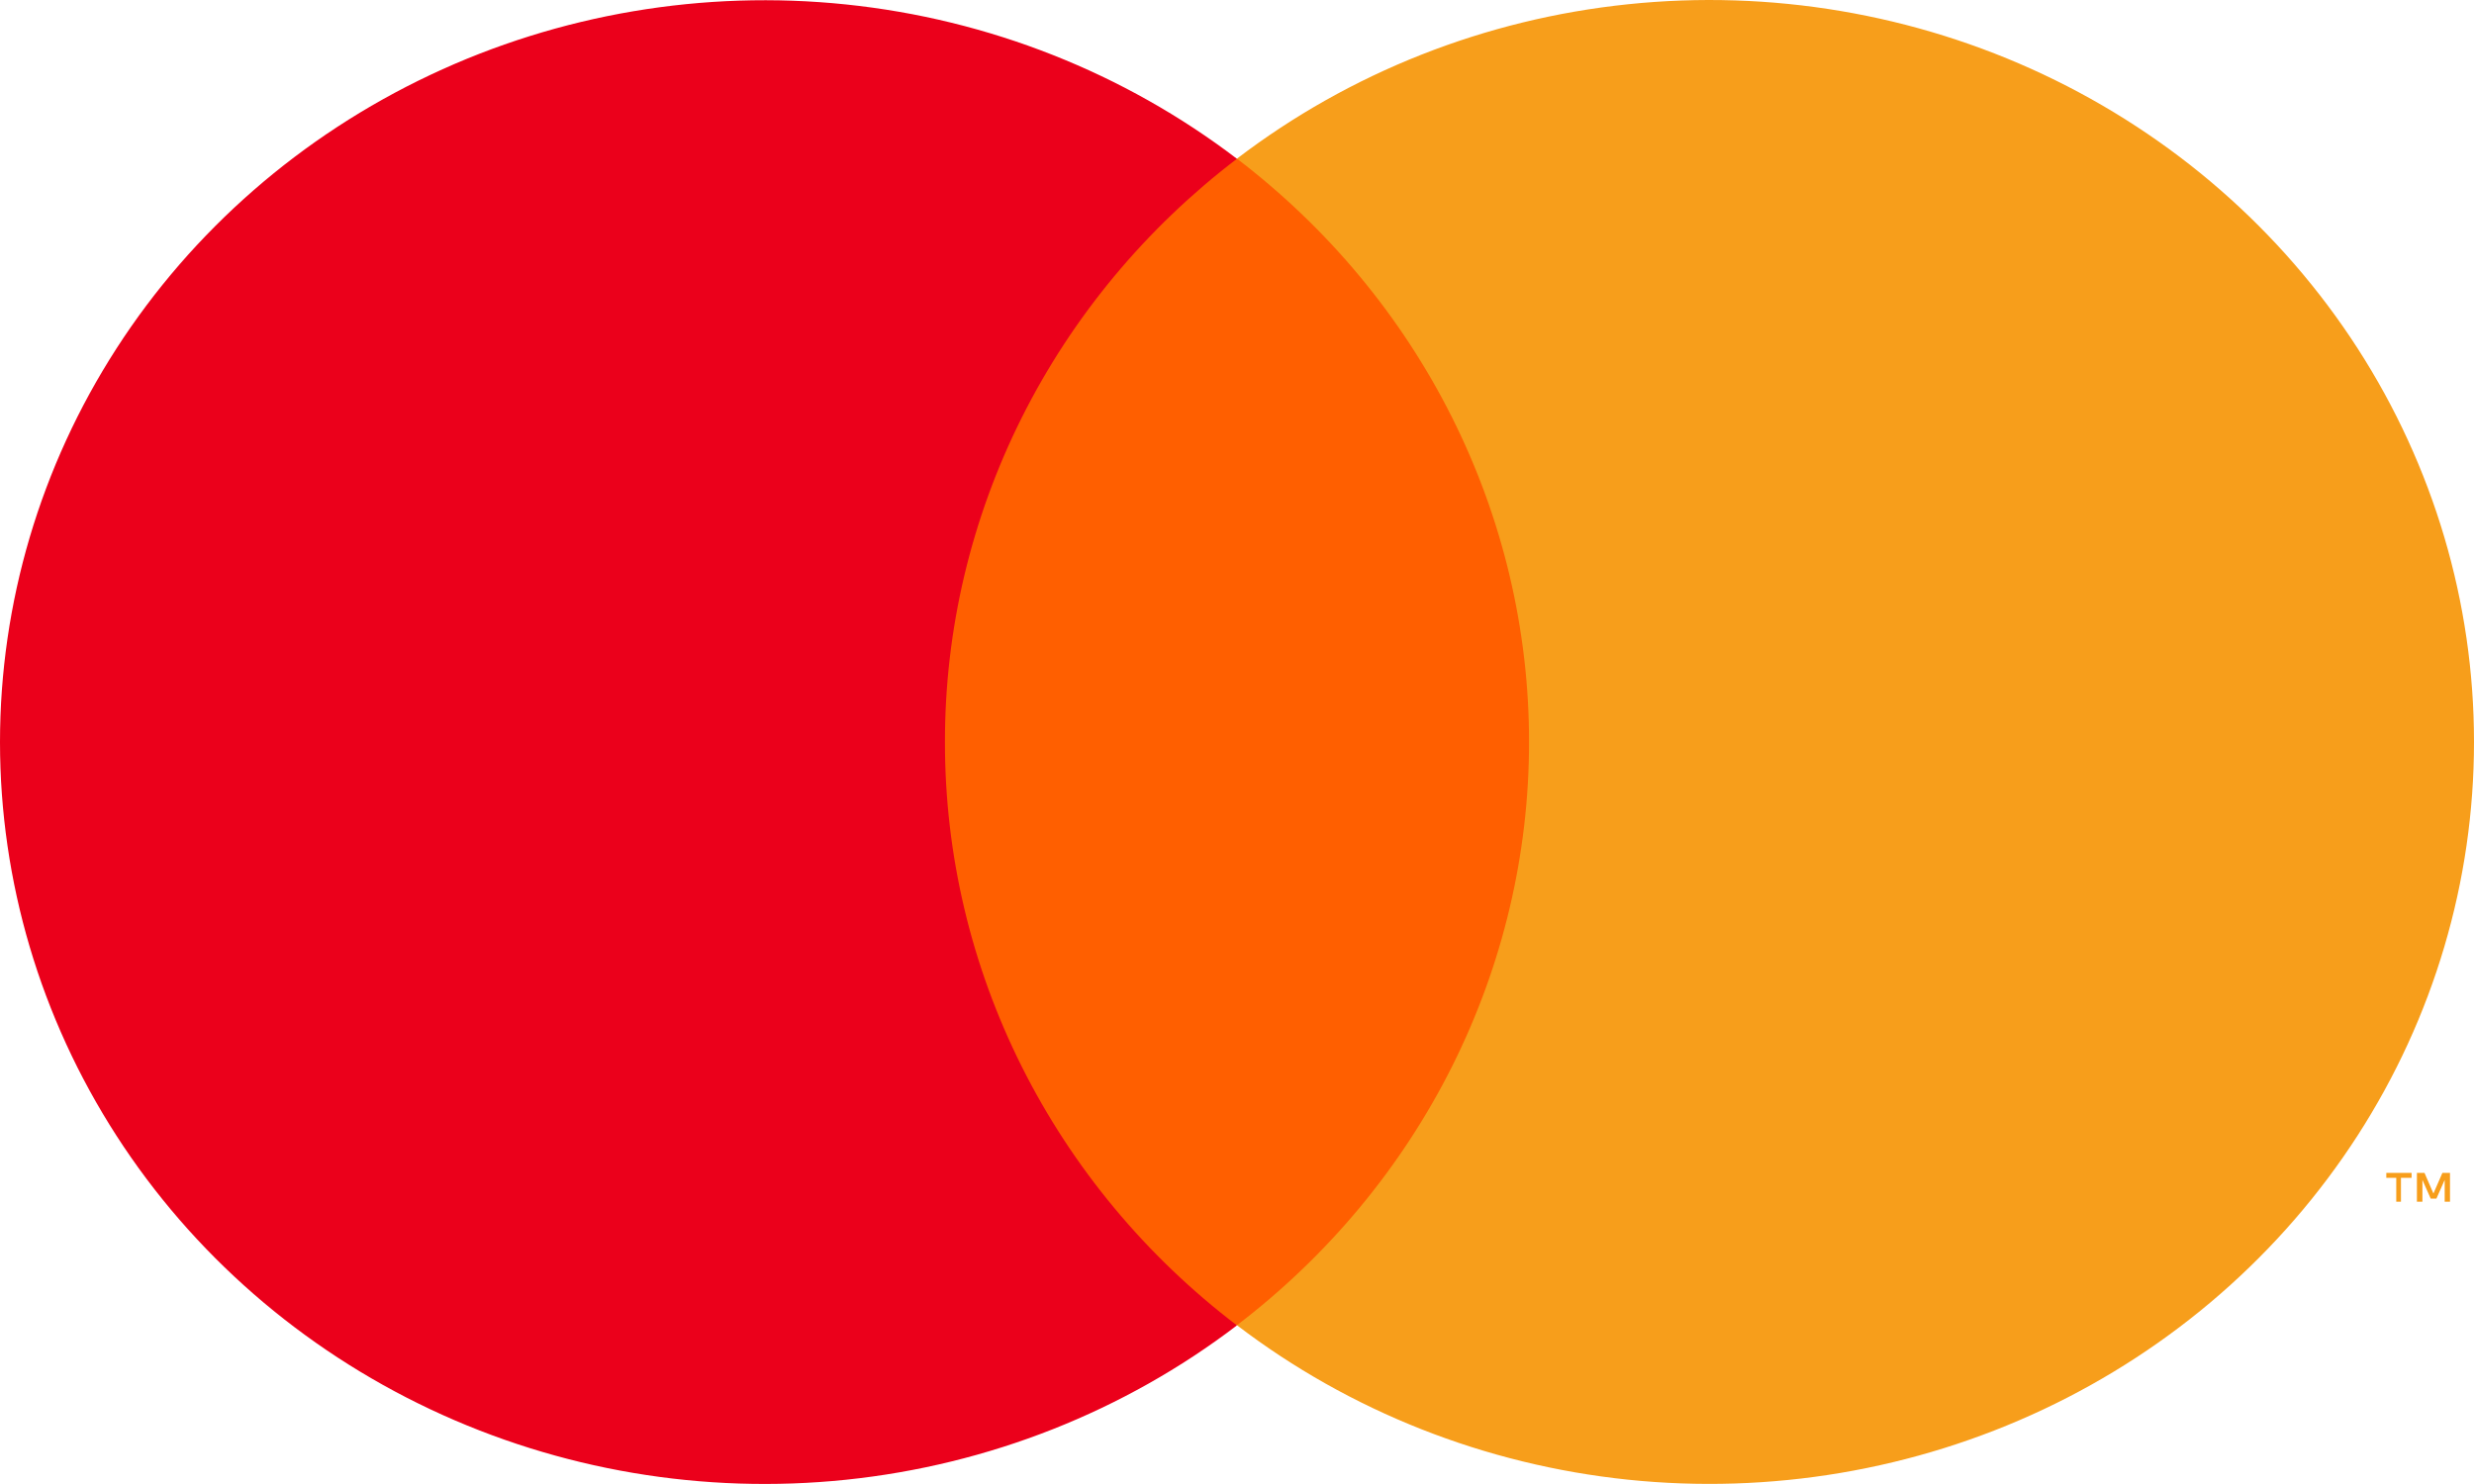 <svg width="40" height="24" viewBox="0 0 40 24" fill="none" xmlns="http://www.w3.org/2000/svg">
<path d="M14.052 2.566H25.953V21.433H14.052V2.566Z" fill="#FF5F00"/>
<path d="M15.278 12C15.276 10.183 15.701 8.39 16.519 6.756C17.337 5.122 18.527 3.69 19.999 2.568C18.175 1.177 15.986 0.312 13.68 0.072C11.373 -0.168 9.044 0.227 6.958 1.211C4.872 2.195 3.113 3.728 1.883 5.636C0.653 7.545 0 9.75 0 12.002C0 14.253 0.653 16.458 1.883 18.367C3.113 20.275 4.872 21.808 6.958 22.792C9.044 23.776 11.373 24.171 13.68 23.931C15.986 23.691 18.175 22.826 19.999 21.435C18.526 20.313 17.336 18.88 16.518 17.245C15.7 15.611 15.276 13.817 15.278 12V12Z" fill="#EB001B"/>
<path d="M38.819 19.435V19.049H38.991V18.969H38.582V19.049H38.743V19.435L38.819 19.435ZM39.612 19.435V18.969H39.489L39.344 19.302L39.2 18.969H39.077V19.435H39.166V19.082L39.3 19.385H39.392L39.526 19.082V19.435H39.612Z" fill="#F79E1B"/>
<path d="M40 12.001C40 14.252 39.347 16.458 38.117 18.366C36.886 20.274 35.127 21.808 33.041 22.792C30.954 23.776 28.625 24.17 26.319 23.93C24.012 23.689 21.822 22.824 19.999 21.432C21.471 20.309 22.661 18.877 23.479 17.243C24.297 15.609 24.722 13.816 24.722 11.999C24.722 10.182 24.297 8.389 23.479 6.755C22.661 5.121 21.471 3.689 19.999 2.566C21.823 1.174 24.012 0.309 26.319 0.069C28.625 -0.172 30.954 0.222 33.041 1.206C35.127 2.19 36.886 3.724 38.117 5.632C39.347 7.54 40 9.746 40 11.997V12.001Z" fill="#F79E1B"/>
</svg>
